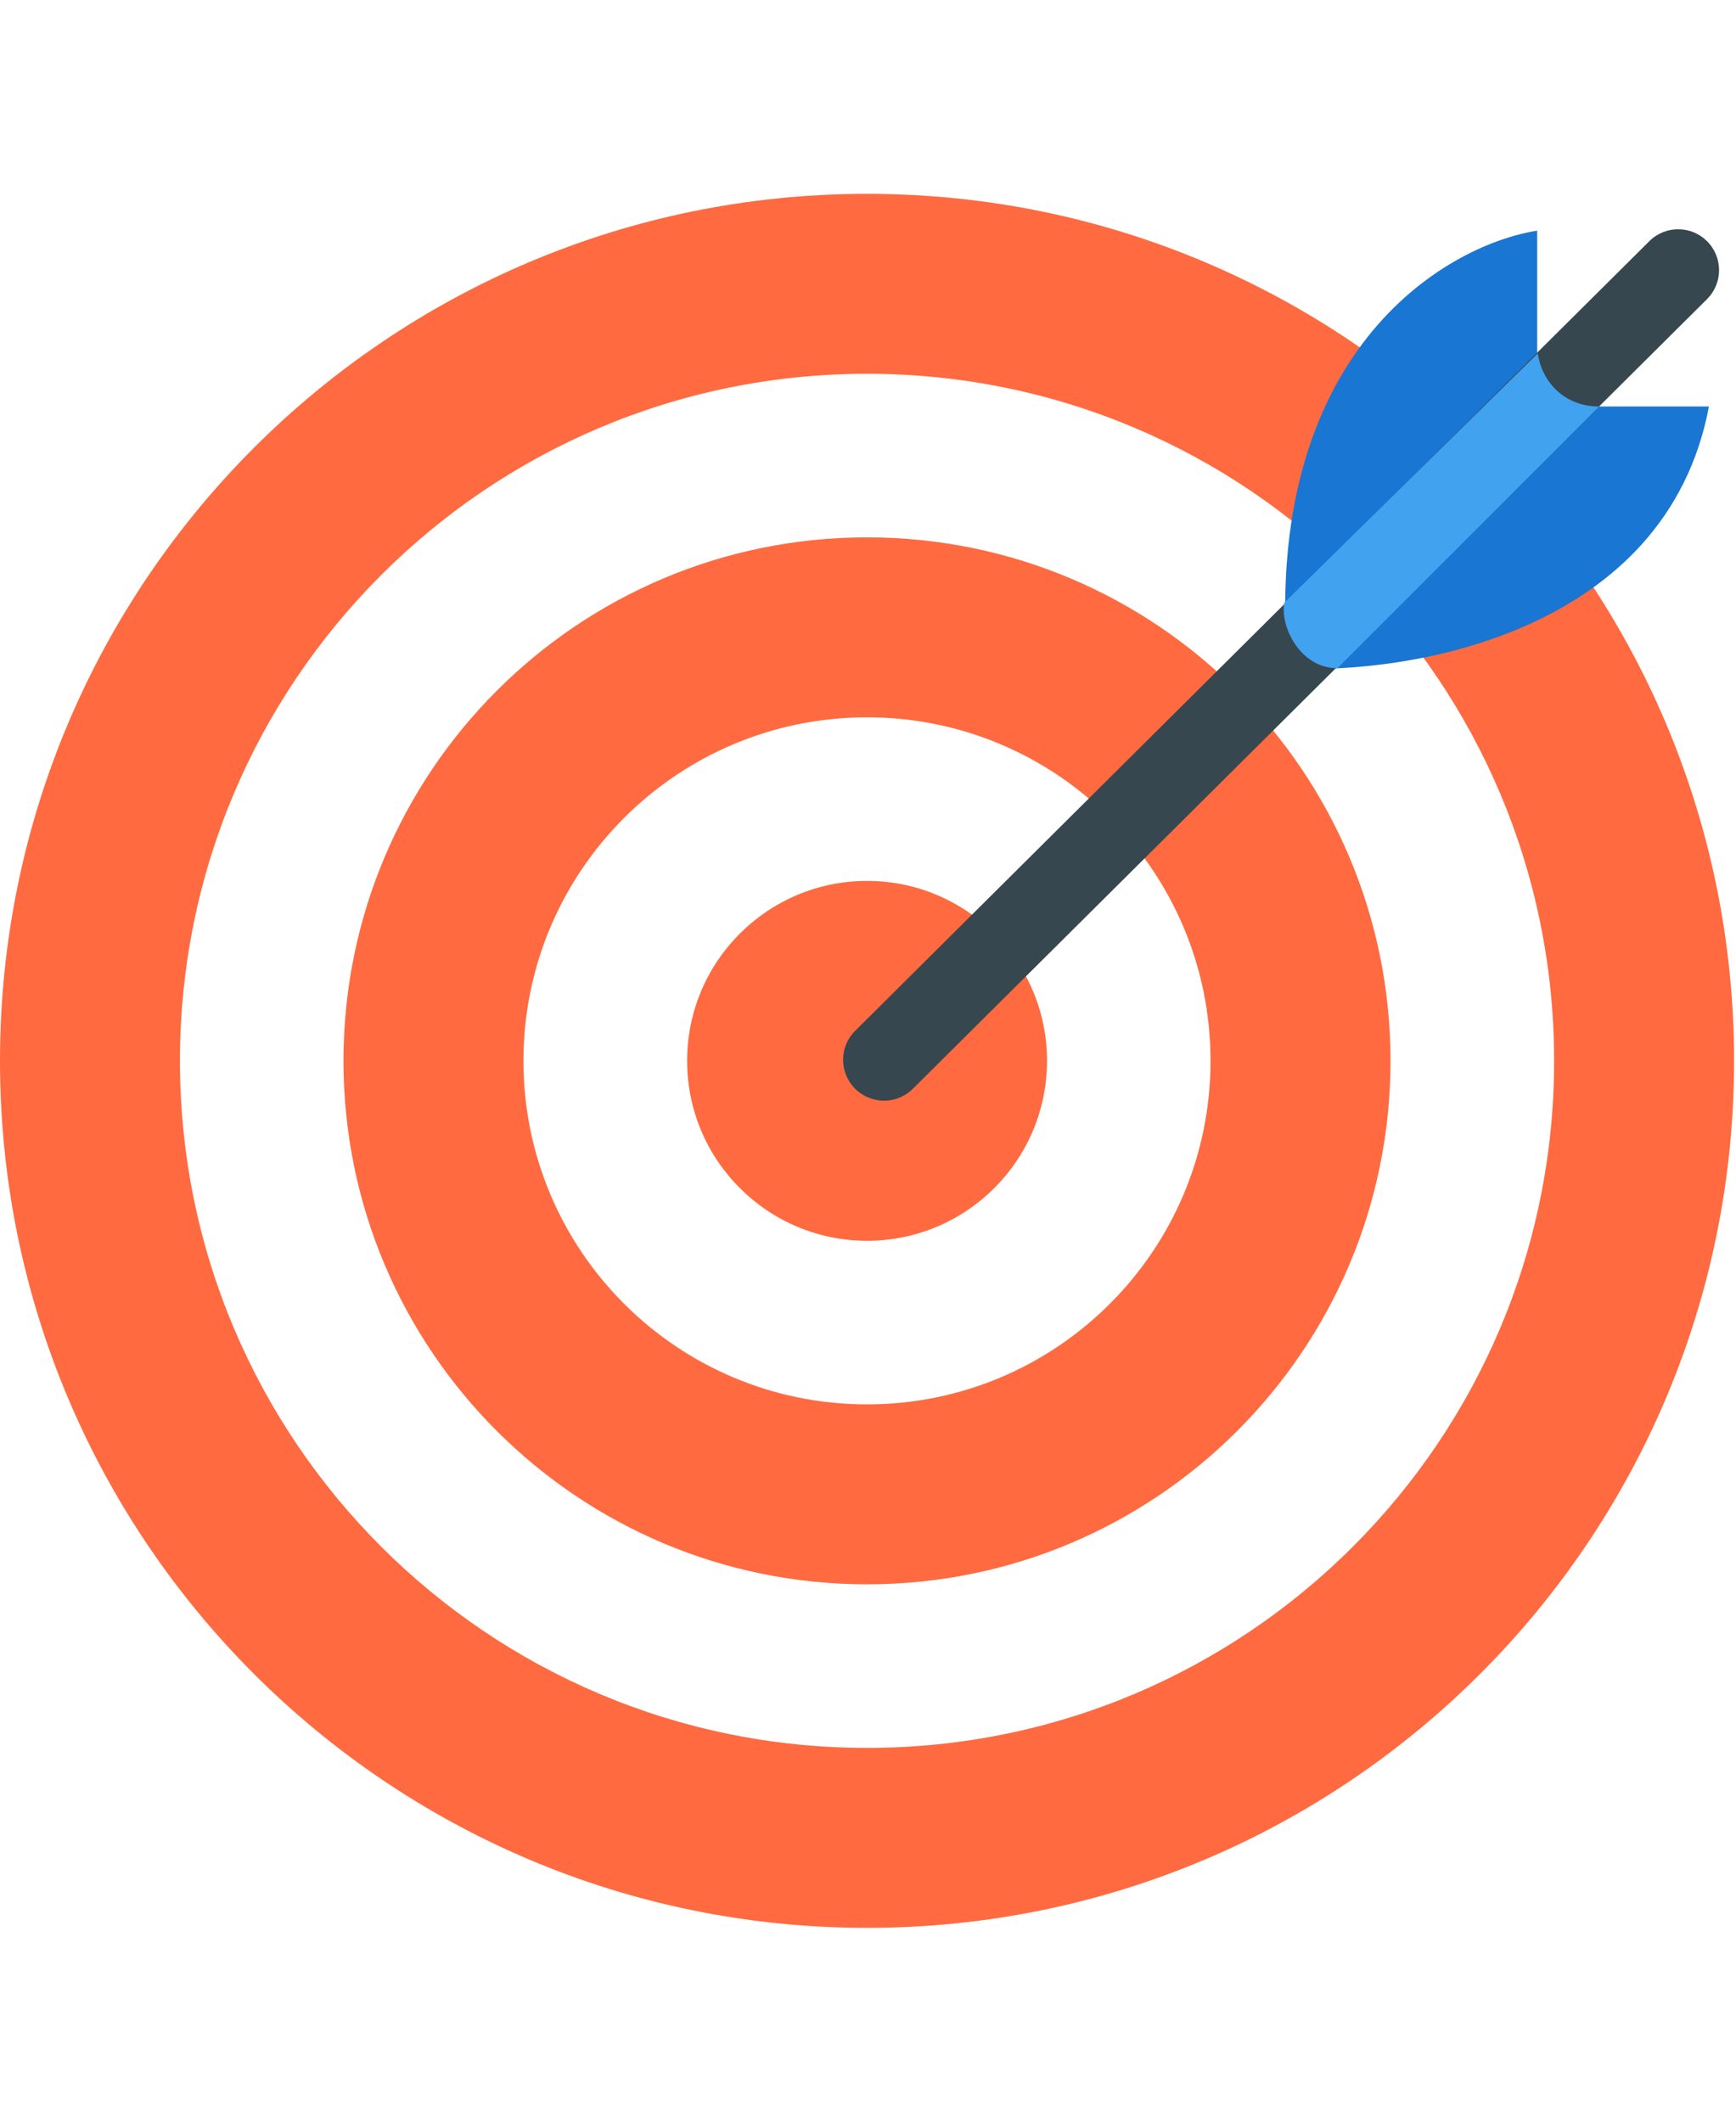 <svg width="90" height="110" viewBox="0 0 90 110" fill="none" xmlns="http://www.w3.org/2000/svg">
<ellipse cx="44.952" cy="55" rx="9.329" ry="9.329" fill="#FF6A40"/>
<path fill-rule="evenodd" clip-rule="evenodd" d="M44.948 72.811C54.784 72.811 62.758 64.837 62.758 55C62.758 45.164 54.784 37.19 44.948 37.19C35.111 37.19 27.137 45.164 27.137 55C27.137 64.837 35.111 72.811 44.948 72.811ZM44.948 82.14C59.937 82.14 72.088 69.989 72.088 55C72.088 40.011 59.937 27.86 44.948 27.86C29.959 27.86 17.808 40.011 17.808 55C17.808 69.989 29.959 82.14 44.948 82.14Z" fill="#FF6A40"/>
<path fill-rule="evenodd" clip-rule="evenodd" d="M44.95 90.621C64.623 90.621 80.571 74.673 80.571 55C80.571 35.327 64.623 19.379 44.95 19.379C25.277 19.379 9.329 35.327 9.329 55C9.329 74.673 25.277 90.621 44.95 90.621ZM44.95 99.95C69.775 99.95 89.9 79.825 89.9 55C89.9 30.175 69.775 10.05 44.95 10.05C20.125 10.05 -0 30.175 -0 55C-0 79.825 20.125 99.95 44.95 99.95Z" fill="#FF6A40"/>
<path d="M79.692 11.958V21.075H88.597C86.392 32.779 73.119 34.999 66.758 34.645C65.401 18.361 74.815 12.736 79.692 11.958Z" fill="#1976D2"/>
<path d="M44.326 56.44C43.5 55.61 43.504 54.267 44.335 53.442L85.507 12.503C86.337 11.677 87.679 11.681 88.505 12.511V12.511C89.331 13.341 89.327 14.684 88.497 15.51L47.325 56.449C46.494 57.275 45.152 57.271 44.326 56.44V56.44Z" fill="#37474F"/>
<path d="M69.334 34.645C67.426 34.645 66.365 32.525 66.578 31.253L79.724 18.319C79.936 19.803 81.102 21.075 82.904 21.075L69.334 34.645Z" fill="#41A2F0"/>
</svg>

